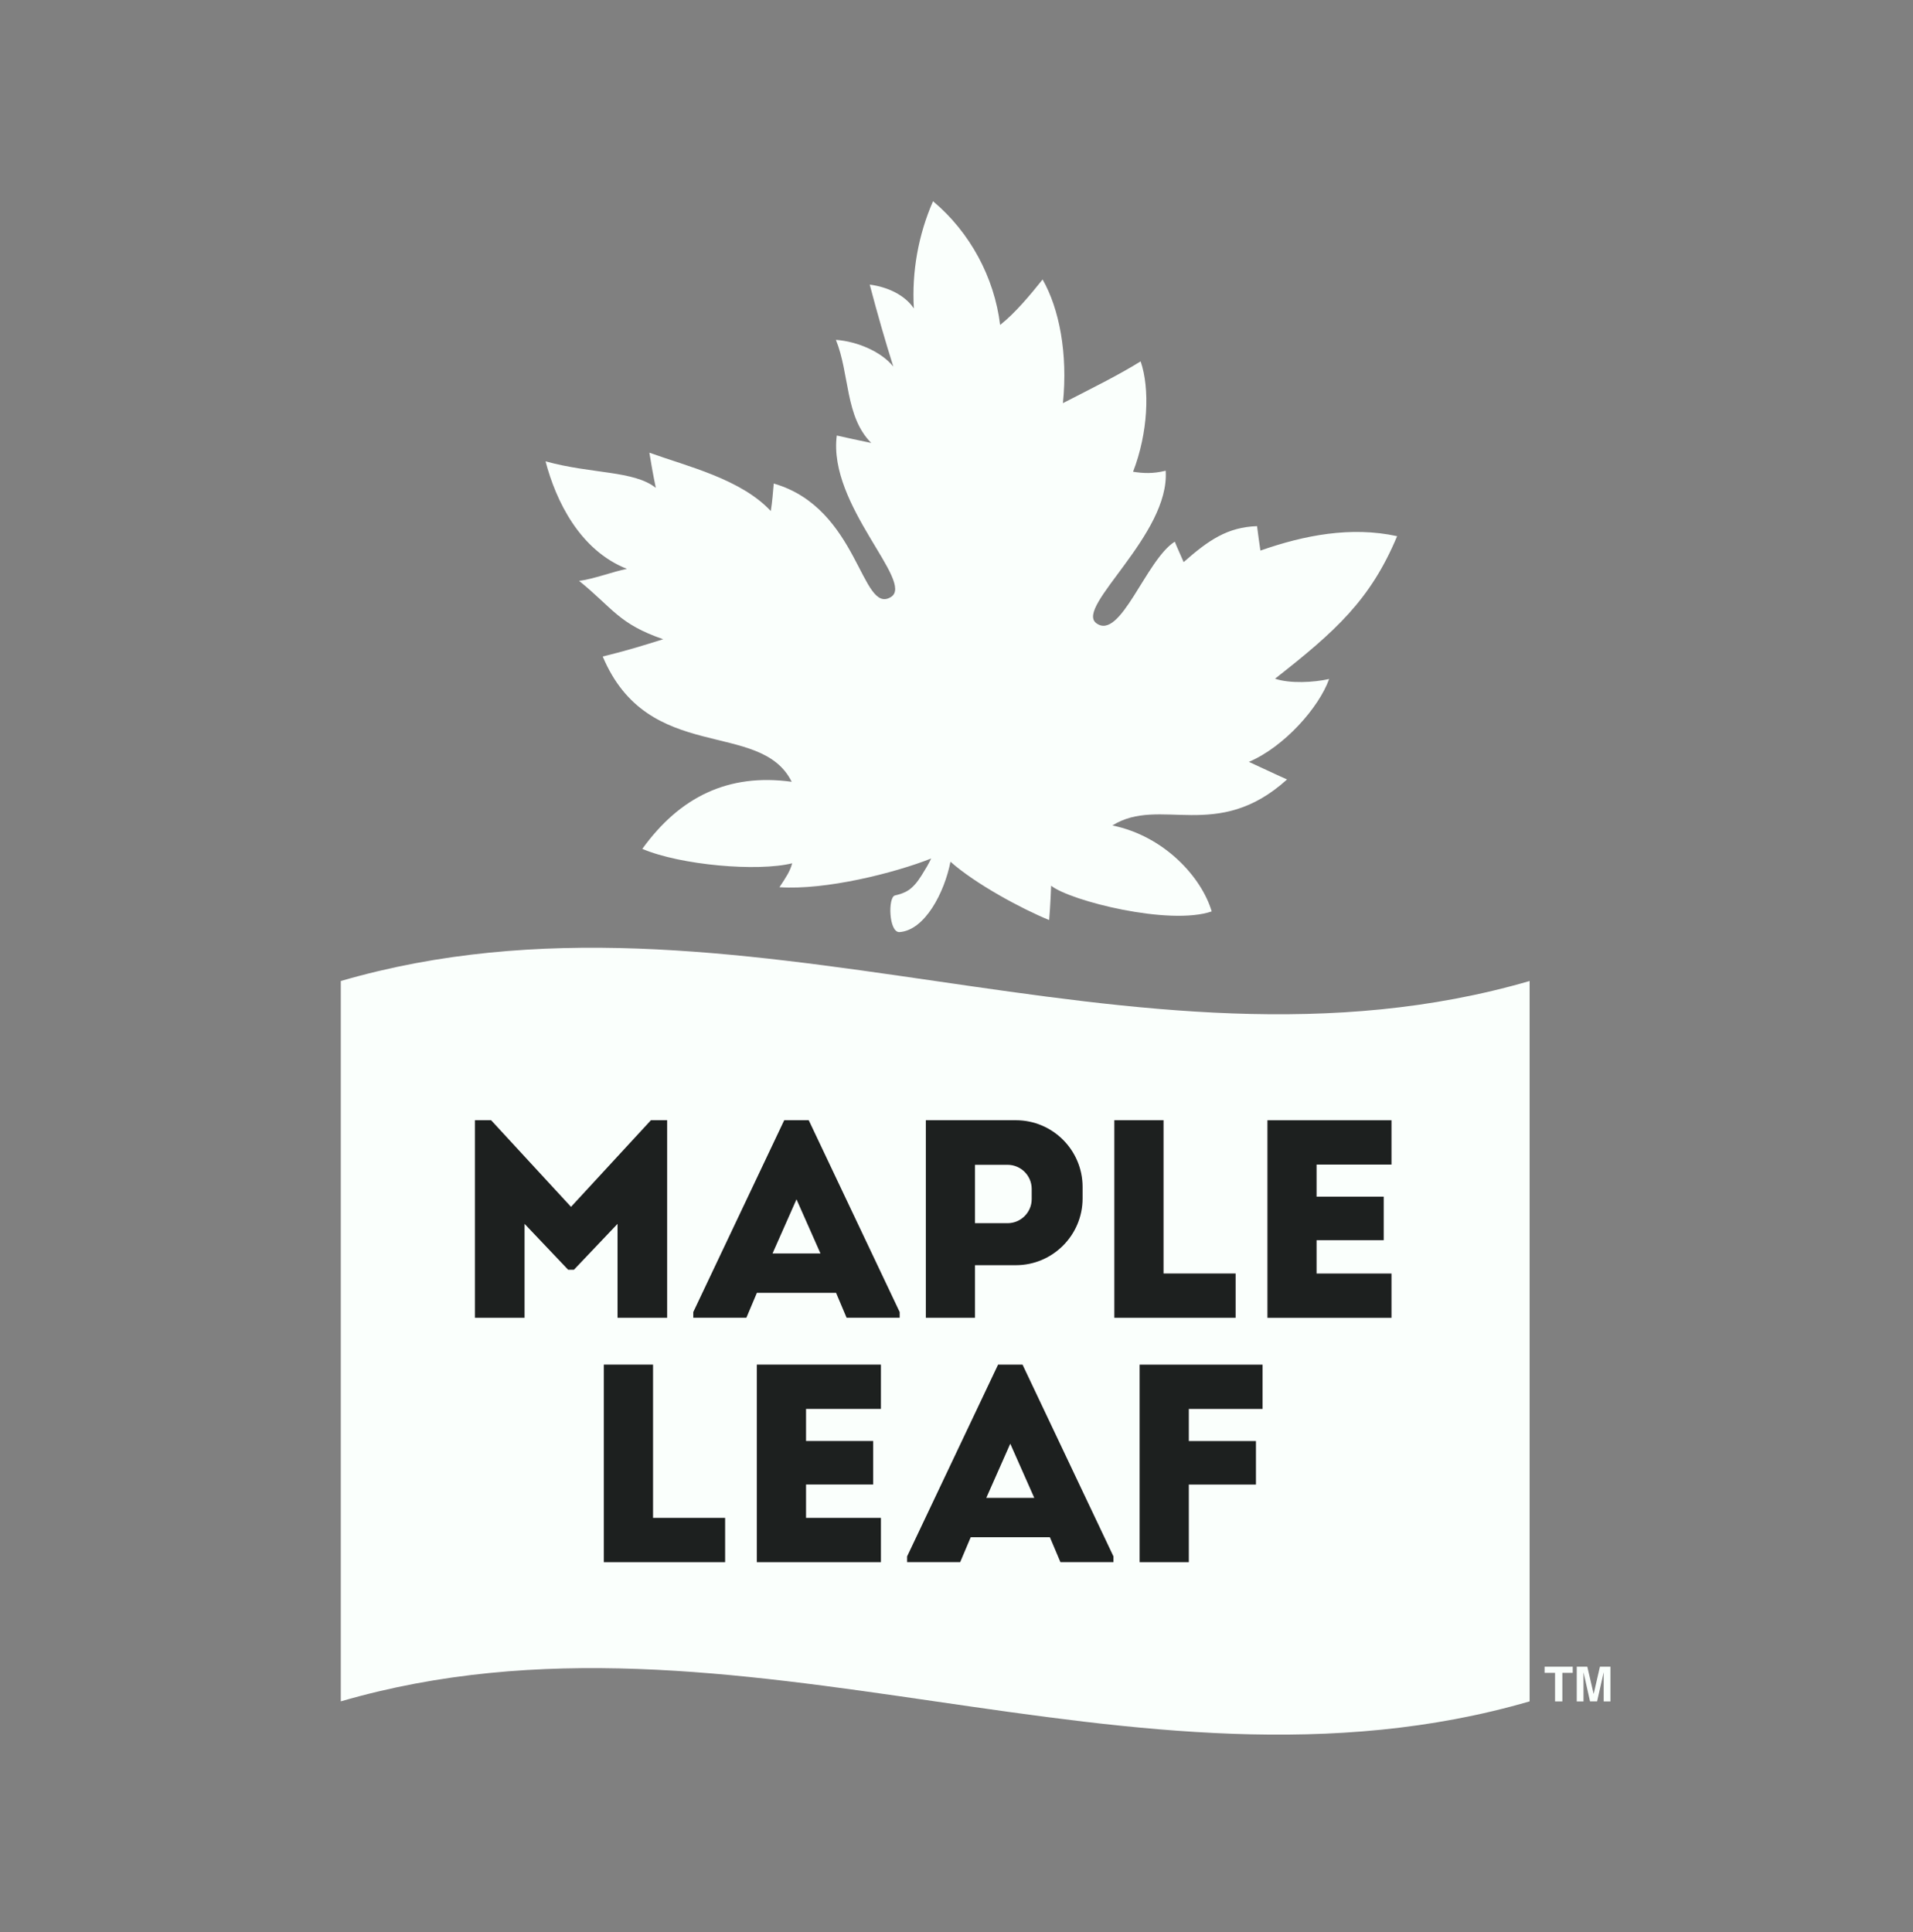 <?xml version="1.0" encoding="UTF-8"?> <svg xmlns="http://www.w3.org/2000/svg" width="100" height="101" viewBox="0 0 100 101" fill="none"><rect x="0" y="0" width="100" height="101" fill="#808080" stroke="none"/><path d="M79.959 51.285C59.244 57.309 38.531 45.259 17.815 51.285V88.943C38.531 82.919 59.244 94.969 79.959 88.943V51.285Z" fill="#FAFFFC"></path><path d="M73.033 28.03C70.618 27.504 68.168 27.982 65.887 28.783C65.831 28.446 65.762 27.885 65.711 27.506C64.164 27.557 63.169 28.243 61.874 29.386C61.735 29.058 61.562 28.695 61.41 28.317C59.9 29.265 58.572 33.528 57.304 32.576C56.178 31.729 61.165 27.945 60.934 24.608C60.253 24.775 59.754 24.742 59.23 24.662C60.013 22.641 60.117 20.314 59.625 18.892C58.415 19.642 57.071 20.298 55.563 21.076C55.829 18.469 55.365 16.123 54.501 14.611C53.871 15.398 53.072 16.366 52.28 16.987C51.978 14.493 50.699 12.133 48.773 10.52C48.004 12.274 47.658 14.214 47.771 16.125C47.309 15.433 46.413 15.001 45.464 14.879C45.878 16.449 46.275 17.827 46.697 19.164C46.076 18.388 44.809 17.846 43.696 17.767C44.421 19.552 44.164 21.775 45.543 23.156C44.989 23.045 44.197 22.872 43.742 22.768C43.266 26.416 47.845 30.438 46.568 31.214C45.014 32.161 44.906 26.564 40.447 25.278C40.408 25.705 40.369 26.262 40.292 26.716C38.729 25.038 35.929 24.382 33.945 23.666C34.024 24.158 34.126 24.752 34.282 25.504C33.137 24.592 30.928 24.786 28.517 24.117C29.057 26.174 30.297 28.76 32.772 29.739C32.091 29.868 30.992 30.286 30.27 30.364C32.054 31.812 32.341 32.616 34.668 33.417C33.608 33.752 32.675 34.038 31.507 34.32C33.885 39.988 39.75 37.575 41.385 40.87C38.069 40.413 35.536 41.662 33.576 44.377C35.58 45.231 39.607 45.578 41.41 45.13C41.304 45.534 41.108 45.836 40.745 46.381C43.163 46.545 46.755 45.64 48.676 44.88C48.558 45.135 48.397 45.407 48.182 45.751C47.69 46.541 47.328 46.681 46.781 46.813C46.413 46.898 46.455 48.748 47.018 48.727C48.346 48.637 49.369 46.661 49.685 45.049C50.987 46.206 53.407 47.513 54.843 48.097C54.908 47.376 54.947 46.303 54.947 46.303C55.944 47.097 61.13 48.406 63.34 47.647C62.823 45.887 60.89 43.715 58.15 43.153C60.627 41.6 63.624 44.059 67.279 40.748C66.681 40.484 65.718 40.023 65.284 39.829C67.133 39.041 68.946 36.989 69.479 35.497C68.676 35.677 67.434 35.746 66.651 35.481C69.83 32.987 71.64 31.357 73.033 28.03Z" fill="#FAFFFC"></path><path d="M34.135 71.338H31.565V81.666H37.905V79.35H34.137V71.338H34.135Z" fill="#1D201F"></path><path d="M42.135 77.606H45.645V75.332H42.135V73.654H46.049V71.338H39.563V81.666H46.049V79.35H42.135V77.606Z" fill="#1D201F"></path><path d="M59.572 81.666H62.144V77.609H65.653V75.335H62.144V73.656H65.997V71.34H59.572V81.668V81.666Z" fill="#1D201F"></path><path fill-rule="evenodd" clip-rule="evenodd" d="M53.451 71.338L58.205 81.365V81.663H55.432L54.882 80.363H50.743L50.193 81.663H47.418V81.365L52.174 71.338H53.453H53.451ZM54.065 78.304L52.811 75.473L51.558 78.304H54.065Z" fill="#1D201F"></path><path d="M32.278 68.891H34.874V58.563H34.026L29.849 63.091L25.673 58.563H24.825V68.891H27.421V63.98L29.699 66.379H30.002L32.281 63.98V68.891H32.278Z" fill="#1D201F"></path><path fill-rule="evenodd" clip-rule="evenodd" d="M42.276 58.563L47.03 68.591V68.888H44.255L43.705 67.588H39.565L39.016 68.888H36.24V68.591L40.994 58.563H42.276ZM42.89 65.529L41.636 62.698L40.383 65.529H42.89Z" fill="#1D201F"></path><path fill-rule="evenodd" clip-rule="evenodd" d="M50.967 68.891H48.397V58.563H53.105C55.026 58.563 56.591 60.126 56.591 62.049V62.654C56.591 64.575 55.026 66.141 53.105 66.141H50.967V68.888V68.891ZM50.967 63.945H52.67C53.365 63.945 53.931 63.379 53.931 62.684V62.156C53.931 61.458 53.365 60.893 52.67 60.893H50.967V63.945Z" fill="#1D201F"></path><path d="M64.591 66.575H60.823V58.563H58.251V68.891H64.591V66.575Z" fill="#1D201F"></path><path d="M68.823 64.834H72.333V62.559H68.823V60.881H72.739V58.565H66.254V68.893H72.739V66.577H68.823V64.834Z" fill="#1D201F"></path><path d="M82.213 87.131V87.452H81.67V88.946H81.289V87.452H80.742V87.131H82.213Z" fill="#FAFFFC"></path><path d="M83.64 87.131H84.184V88.946H83.831V87.718C83.831 87.683 83.831 87.632 83.831 87.568C83.831 87.503 83.831 87.455 83.831 87.42L83.487 88.944H83.118L82.776 87.42C82.776 87.455 82.776 87.503 82.776 87.568C82.776 87.632 82.776 87.681 82.776 87.718V88.946H82.423V87.131H82.975L83.307 88.558L83.635 87.131H83.64Z" fill="#FAFFFC"></path></svg> 